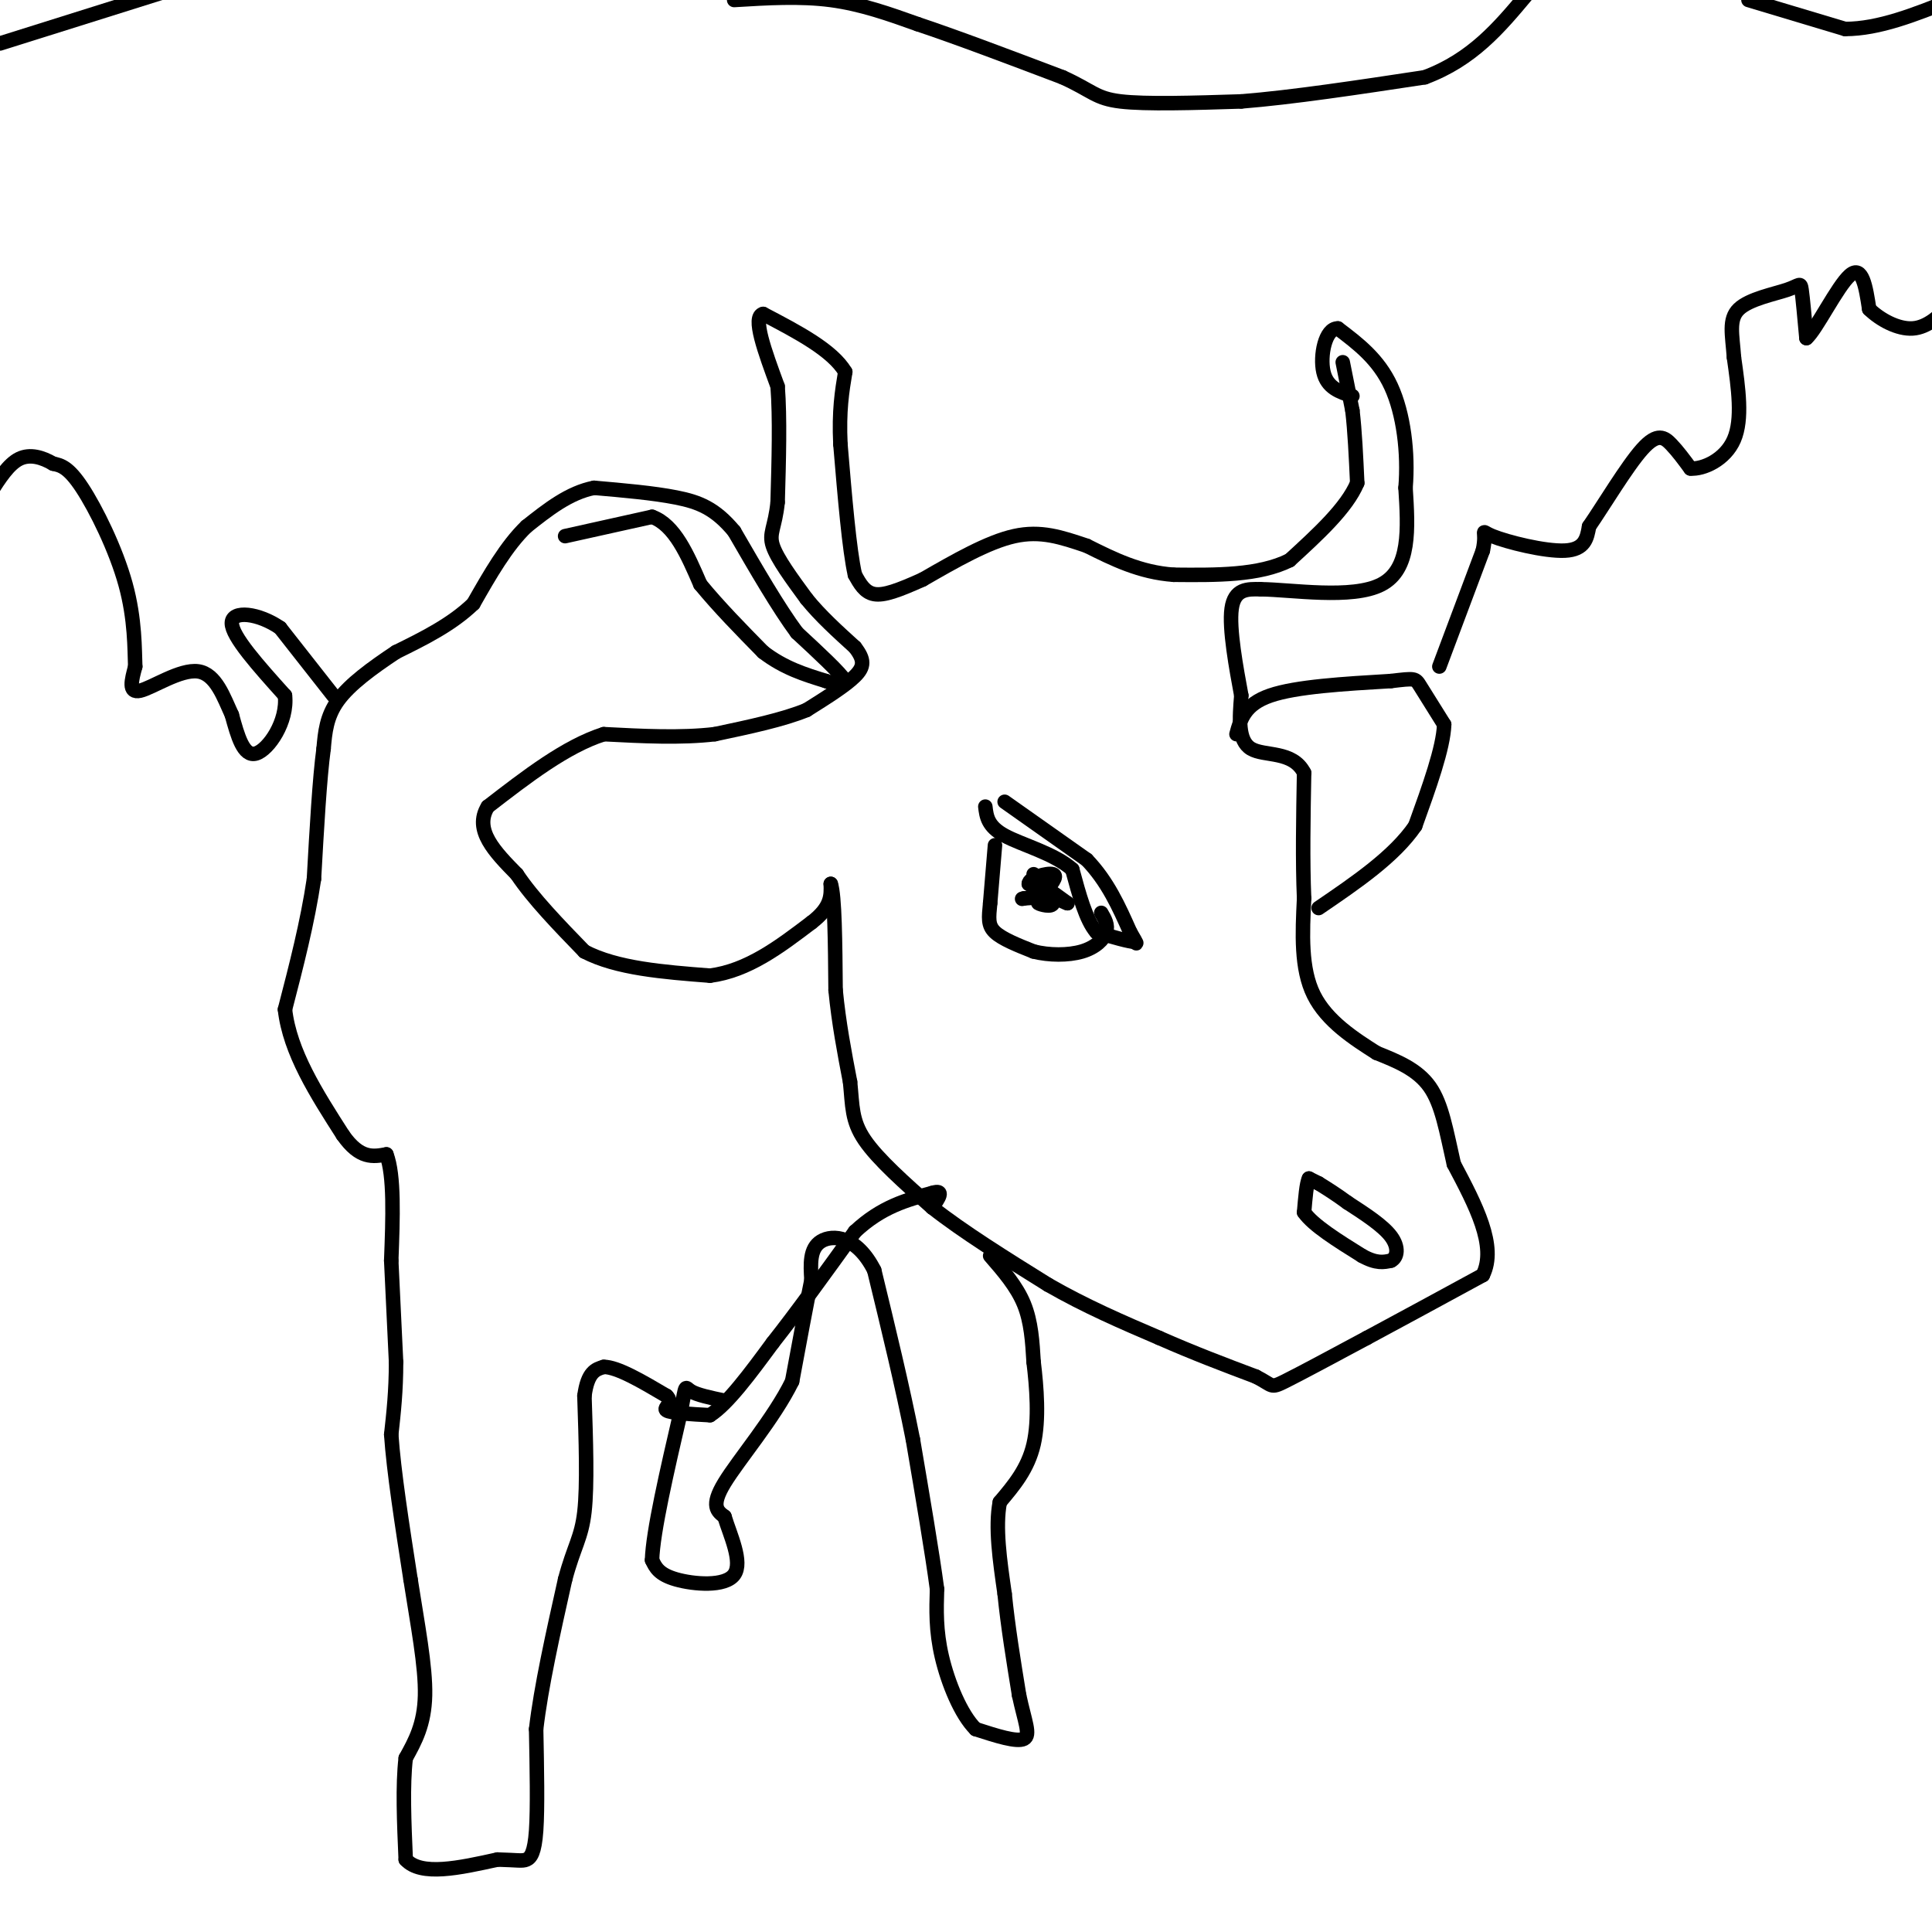 <svg viewBox='0 0 400 400' version='1.1' xmlns='http://www.w3.org/2000/svg' xmlns:xlink='http://www.w3.org/1999/xlink'><g fill='none' stroke='#000000' stroke-width='3' stroke-linecap='round' stroke-linejoin='round'><path d='M278,75c0.000,0.000 2.000,10.000 2,10'/><path d='M280,85c0.500,4.167 0.750,9.583 1,15'/><path d='M281,100c-2.167,5.167 -8.083,10.583 -14,16'/><path d='M267,116c-6.333,3.167 -15.167,3.083 -24,3'/><path d='M243,119c-7.000,-0.500 -12.500,-3.250 -18,-6'/><path d='M225,113c-5.289,-1.778 -9.511,-3.222 -15,-2c-5.489,1.222 -12.244,5.111 -19,9'/><path d='M191,120c-5.000,2.244 -8.000,3.356 -10,3c-2.000,-0.356 -3.000,-2.178 -4,-4'/><path d='M177,119c-1.167,-5.167 -2.083,-16.083 -3,-27'/><path d='M174,92c-0.333,-7.000 0.333,-11.000 1,-15'/><path d='M175,77c-2.667,-4.500 -9.833,-8.250 -17,-12'/><path d='M158,65c-2.333,0.500 0.333,7.750 3,15'/><path d='M161,80c0.500,6.500 0.250,15.250 0,24'/><path d='M161,104c-0.533,5.244 -1.867,6.356 -1,9c0.867,2.644 3.933,6.822 7,11'/><path d='M167,124c2.833,3.500 6.417,6.750 10,10'/><path d='M177,134c2.000,2.578 2.000,4.022 0,6c-2.000,1.978 -6.000,4.489 -10,7'/><path d='M167,147c-4.833,2.000 -11.917,3.500 -19,5'/><path d='M148,152c-7.000,0.833 -15.000,0.417 -23,0'/><path d='M125,152c-7.833,2.500 -15.917,8.750 -24,15'/><path d='M101,167c-3.000,4.833 1.500,9.417 6,14'/><path d='M107,181c3.333,5.000 8.667,10.500 14,16'/><path d='M121,197c6.667,3.500 16.333,4.250 26,5'/><path d='M147,202c7.833,-1.000 14.417,-6.000 21,-11'/><path d='M168,191c4.167,-3.167 4.083,-5.583 4,-8'/><path d='M172,183c0.833,2.333 0.917,12.167 1,22'/><path d='M173,205c0.667,6.833 1.833,12.917 3,19'/><path d='M176,224c0.511,5.000 0.289,8.000 3,12c2.711,4.000 8.356,9.000 14,14'/><path d='M193,250c6.333,5.000 15.167,10.500 24,16'/><path d='M217,266c7.833,4.500 15.417,7.750 23,11'/><path d='M240,277c7.167,3.167 13.583,5.583 20,8'/><path d='M260,285c3.689,1.867 2.911,2.533 6,1c3.089,-1.533 10.044,-5.267 17,-9'/><path d='M283,277c6.833,-3.667 15.417,-8.333 24,-13'/><path d='M307,264c3.000,-6.000 -1.500,-14.500 -6,-23'/><path d='M301,241c-1.556,-6.822 -2.444,-12.378 -5,-16c-2.556,-3.622 -6.778,-5.311 -11,-7'/><path d='M285,218c-4.511,-2.867 -10.289,-6.533 -13,-12c-2.711,-5.467 -2.356,-12.733 -2,-20'/><path d='M270,186c-0.333,-7.667 -0.167,-16.833 0,-26'/><path d='M270,160c-2.356,-4.667 -8.244,-3.333 -11,-5c-2.756,-1.667 -2.378,-6.333 -2,-11'/><path d='M257,144c-1.022,-5.533 -2.578,-13.867 -2,-18c0.578,-4.133 3.289,-4.067 6,-4'/><path d='M261,122c6.267,0.044 18.933,2.156 25,-1c6.067,-3.156 5.533,-11.578 5,-20'/><path d='M291,101c0.600,-7.244 -0.400,-15.356 -3,-21c-2.600,-5.644 -6.800,-8.822 -11,-12'/><path d='M277,68c-2.644,-0.089 -3.756,5.689 -3,9c0.756,3.311 3.378,4.156 6,5'/><path d='M256,152c0.833,-3.083 1.667,-6.167 7,-8c5.333,-1.833 15.167,-2.417 25,-3'/><path d='M288,141c5.000,-0.600 5.000,-0.600 6,1c1.000,1.600 3.000,4.800 5,8'/><path d='M299,150c-0.167,4.833 -3.083,12.917 -6,21'/><path d='M293,171c-4.333,6.333 -12.167,11.667 -20,17'/><path d='M208,166c0.000,0.000 17.000,12.000 17,12'/><path d='M225,178c4.333,4.500 6.667,9.750 9,15'/><path d='M234,193c1.667,2.833 1.333,2.417 1,2'/><path d='M235,195c-1.167,0.000 -4.583,-1.000 -8,-2'/><path d='M227,193c-2.167,-2.500 -3.583,-7.750 -5,-13'/><path d='M222,180c-3.711,-3.311 -10.489,-5.089 -14,-7c-3.511,-1.911 -3.756,-3.956 -4,-6'/><path d='M206,175c0.000,0.000 -1.000,12.000 -1,12'/><path d='M205,187c-0.289,3.022 -0.511,4.578 1,6c1.511,1.422 4.756,2.711 8,4'/><path d='M214,197c3.190,0.810 7.167,0.833 10,0c2.833,-0.833 4.524,-2.524 5,-4c0.476,-1.476 -0.262,-2.738 -1,-4'/><path d='M214,181c0.000,0.000 4.000,6.000 4,6'/><path d='M218,187c-0.178,0.933 -2.622,0.267 -3,0c-0.378,-0.267 1.311,-0.133 3,0'/><path d='M218,187c-0.467,-1.067 -3.133,-3.733 -3,-4c0.133,-0.267 3.067,1.867 6,4'/><path d='M221,187c-0.333,0.000 -4.167,-2.000 -8,-4'/><path d='M213,183c-0.044,-1.244 3.844,-2.356 5,-2c1.156,0.356 -0.422,2.178 -2,4'/><path d='M216,185c-1.000,0.833 -2.500,0.917 -4,1'/><path d='M212,186c-0.667,0.167 -0.333,0.083 0,0'/><path d='M273,245c0.000,0.000 -2.000,-1.000 -2,-1'/><path d='M271,244c-0.500,1.000 -0.750,4.000 -1,7'/><path d='M270,251c1.833,2.667 6.917,5.833 12,9'/><path d='M282,260c3.000,1.667 4.500,1.333 6,1'/><path d='M288,261c1.333,-0.644 1.667,-2.756 0,-5c-1.667,-2.244 -5.333,-4.622 -9,-7'/><path d='M279,249c-2.500,-1.833 -4.250,-2.917 -6,-4'/><path d='M117,111c0.000,0.000 18.000,-4.000 18,-4'/><path d='M135,107c4.667,1.667 7.333,7.833 10,14'/><path d='M145,121c3.833,4.667 8.417,9.333 13,14'/><path d='M158,135c4.333,3.333 8.667,4.667 13,6'/><path d='M171,141c2.833,1.000 3.417,0.500 4,0'/><path d='M175,141c-1.000,-1.667 -5.500,-5.833 -10,-10'/><path d='M165,131c-3.833,-5.167 -8.417,-13.083 -13,-21'/><path d='M152,110c-3.933,-4.733 -7.267,-6.067 -12,-7c-4.733,-0.933 -10.867,-1.467 -17,-2'/><path d='M123,101c-5.167,1.000 -9.583,4.500 -14,8'/><path d='M109,109c-4.167,4.000 -7.583,10.000 -11,16'/><path d='M98,125c-4.500,4.333 -10.250,7.167 -16,10'/><path d='M82,135c-5.022,3.333 -9.578,6.667 -12,10c-2.422,3.333 -2.711,6.667 -3,10'/><path d='M67,155c-0.833,6.167 -1.417,16.583 -2,27'/><path d='M65,182c-1.333,9.000 -3.667,18.000 -6,27'/><path d='M59,209c1.000,8.833 6.500,17.417 12,26'/><path d='M71,235c3.500,5.000 6.250,4.500 9,4'/><path d='M80,239c1.667,4.333 1.333,13.167 1,22'/><path d='M81,261c0.333,7.167 0.667,14.083 1,21'/><path d='M82,282c0.000,6.000 -0.500,10.500 -1,15'/><path d='M81,297c0.500,7.500 2.250,18.750 4,30'/><path d='M85,327c1.467,9.422 3.133,17.978 3,24c-0.133,6.022 -2.067,9.511 -4,13'/><path d='M84,364c-0.667,5.667 -0.333,13.333 0,21'/><path d='M84,385c3.167,3.500 11.083,1.750 19,0'/><path d='M103,385c4.179,0.107 5.125,0.375 6,0c0.875,-0.375 1.679,-1.393 2,-6c0.321,-4.607 0.161,-12.804 0,-21'/><path d='M111,358c1.000,-8.667 3.500,-19.833 6,-31'/><path d='M117,327c1.822,-6.867 3.378,-8.533 4,-14c0.622,-5.467 0.311,-14.733 0,-24'/><path d='M121,289c0.667,-5.000 2.333,-5.500 4,-6'/><path d='M125,283c2.833,0.000 7.917,3.000 13,6'/><path d='M138,289c1.622,1.556 -0.822,2.444 0,3c0.822,0.556 4.911,0.778 9,1'/><path d='M147,293c3.667,-2.333 8.333,-8.667 13,-15'/><path d='M160,278c5.000,-6.333 11.000,-14.667 17,-23'/><path d='M177,255c5.500,-5.167 10.750,-6.583 16,-8'/><path d='M193,247c2.667,-0.833 1.333,1.083 0,3'/><path d='M205,260c2.750,3.167 5.500,6.333 7,10c1.500,3.667 1.750,7.833 2,12'/><path d='M214,282c0.622,5.111 1.178,11.889 0,17c-1.178,5.111 -4.089,8.556 -7,12'/><path d='M207,311c-1.000,5.167 0.000,12.083 1,19'/><path d='M208,330c0.667,6.667 1.833,13.833 3,21'/><path d='M211,351c1.133,5.356 2.467,8.244 1,9c-1.467,0.756 -5.733,-0.622 -10,-2'/><path d='M202,358c-3.067,-3.022 -5.733,-9.578 -7,-15c-1.267,-5.422 -1.133,-9.711 -1,-14'/><path d='M194,329c-1.000,-7.500 -3.000,-19.250 -5,-31'/><path d='M189,298c-2.167,-11.000 -5.083,-23.000 -8,-35'/><path d='M181,263c-3.600,-7.133 -8.600,-7.467 -11,-6c-2.400,1.467 -2.200,4.733 -2,8'/><path d='M168,265c-1.000,4.833 -2.500,12.917 -4,21'/><path d='M164,286c-3.733,7.622 -11.067,16.178 -14,21c-2.933,4.822 -1.467,5.911 0,7'/><path d='M150,314c1.107,3.690 3.875,9.417 2,12c-1.875,2.583 -8.393,2.024 -12,1c-3.607,-1.024 -4.304,-2.512 -5,-4'/><path d='M135,323c0.167,-5.833 3.083,-18.417 6,-31'/><path d='M141,292c1.067,-5.800 0.733,-4.800 2,-4c1.267,0.800 4.133,1.400 7,2'/><path d='M0,9c0.000,0.000 35.000,-11.000 35,-11'/><path d='M152,0c6.833,-0.417 13.667,-0.833 20,0c6.333,0.833 12.167,2.917 18,5'/><path d='M190,5c8.000,2.667 19.000,6.833 30,11'/><path d='M220,16c6.222,2.822 6.778,4.378 12,5c5.222,0.622 15.111,0.311 25,0'/><path d='M257,21c10.500,-0.833 24.250,-2.917 38,-5'/><path d='M295,16c9.833,-3.667 15.417,-10.333 21,-17'/><path d='M362,0c0.000,0.000 20.000,6.000 20,6'/><path d='M382,6c7.000,0.000 14.500,-3.000 22,-6'/><path d='M298,138c0.000,0.000 9.000,-24.000 9,-24'/><path d='M307,114c1.012,-4.631 -0.958,-4.208 2,-3c2.958,1.208 10.845,3.202 15,3c4.155,-0.202 4.577,-2.601 5,-5'/><path d='M329,109c2.952,-4.274 7.833,-12.458 11,-16c3.167,-3.542 4.619,-2.440 6,-1c1.381,1.440 2.690,3.220 4,5'/><path d='M350,97c2.622,0.200 7.178,-1.800 9,-6c1.822,-4.200 0.911,-10.600 0,-17'/><path d='M359,74c-0.335,-4.684 -1.172,-7.895 1,-10c2.172,-2.105 7.354,-3.105 10,-4c2.646,-0.895 2.756,-1.684 3,0c0.244,1.684 0.622,5.842 1,10'/><path d='M374,70c1.978,-1.644 6.422,-10.756 9,-13c2.578,-2.244 3.289,2.378 4,7'/><path d='M387,64c2.267,2.200 5.933,4.200 9,4c3.067,-0.200 5.533,-2.600 8,-5'/><path d='M69,144c0.000,0.000 -11.000,-14.000 -11,-14'/><path d='M58,130c-4.422,-3.067 -9.978,-3.733 -10,-1c-0.022,2.733 5.489,8.867 11,15'/><path d='M59,144c0.600,5.356 -3.400,11.244 -6,12c-2.600,0.756 -3.800,-3.622 -5,-8'/><path d='M48,148c-1.655,-3.571 -3.292,-8.500 -7,-9c-3.708,-0.500 -9.488,3.429 -12,4c-2.512,0.571 -1.756,-2.214 -1,-5'/><path d='M28,138c-0.143,-3.488 0.000,-9.708 -2,-17c-2.000,-7.292 -6.143,-15.655 -9,-20c-2.857,-4.345 -4.429,-4.673 -6,-5'/><path d='M11,96c-2.222,-1.311 -4.778,-2.089 -7,-1c-2.222,1.089 -4.111,4.044 -6,7'/></g>
</svg>